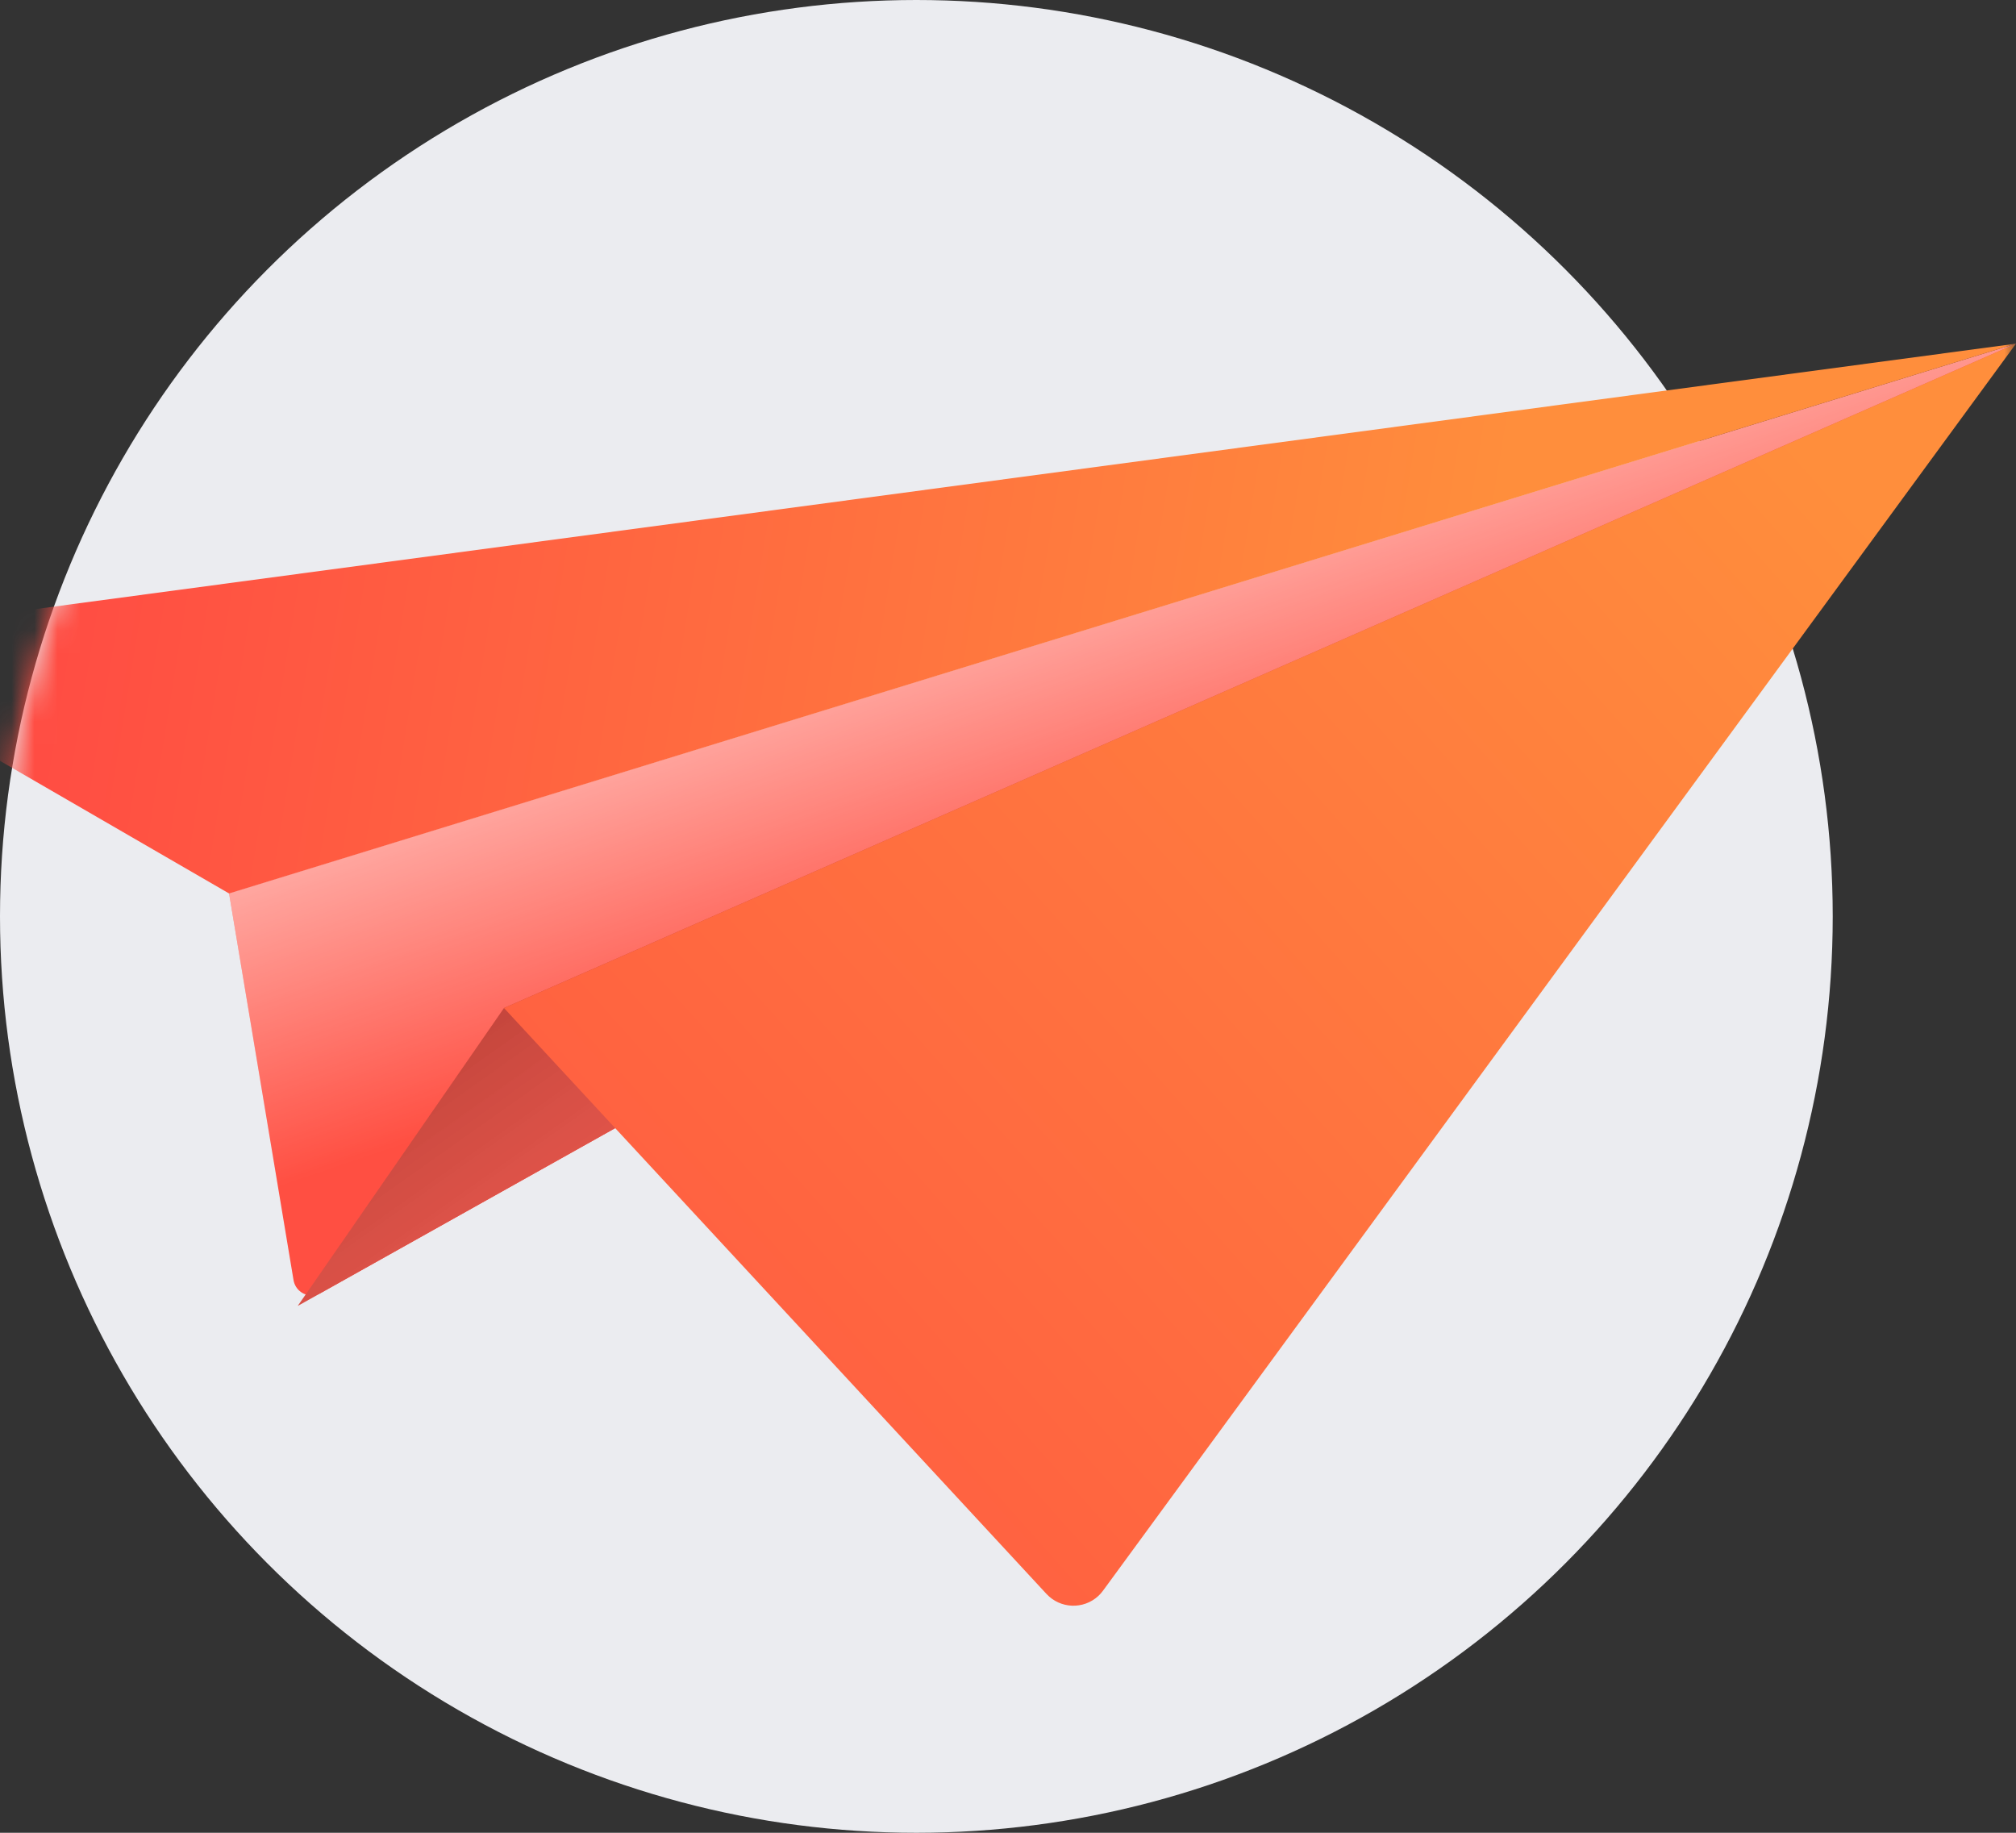 <?xml version="1.0" encoding="UTF-8"?>
<svg width="88px" height="80px" viewBox="0 0 88 80" version="1.1" xmlns="http://www.w3.org/2000/svg" xmlns:xlink="http://www.w3.org/1999/xlink">
    <rect x="0" y="0" width="88" height="80" fill="#333333" stroke="none"/>
    <title>Avatar/Man 3 Copy 4</title>
    <defs>
        <path d="M88,0 L88,80 L40,80 C17.909,80 0,62.091 0,40 C0,17.909 17.909,0 40,0 L40,0 L88,0 Z" id="path-1"></path>
        <linearGradient x1="17.688%" y1="78.475%" x2="1.414%" y2="52.401%" id="linearGradient-3">
            <stop stop-color="#FFFFFF" stop-opacity="0" offset="0%"></stop>
            <stop stop-color="#FFFFFF" stop-opacity="0.556" offset="100%"></stop>
        </linearGradient>
        <path d="M19,29.2 L21.813,46.077 C21.886,46.513 22.298,46.808 22.734,46.735 C22.825,46.72 22.912,46.689 22.993,46.644 L97,5.2 L97,5.2 L19,29.2 Z" id="path-4"></path>
        <linearGradient x1="0%" y1="46.939%" x2="75.346%" y2="50%" id="linearGradient-5">
            <stop stop-color="#FF4244" offset="0%"></stop>
            <stop stop-color="#FF8E3C" offset="100%"></stop>
        </linearGradient>
        <linearGradient x1="56.616%" y1="92.841%" x2="9.172%" y2="55.075%" id="linearGradient-6">
            <stop stop-color="#FFFFFF" stop-opacity="0" offset="0%"></stop>
            <stop stop-color="#000000" stop-opacity="0.337" offset="100%"></stop>
        </linearGradient>
        <polygon id="path-7" points="31 34.2 22 47.2 97 5.2"></polygon>
        <linearGradient x1="-38.018%" y1="118.519%" x2="94.859%" y2="19.733%" id="linearGradient-8">
            <stop stop-color="#FF4244" offset="0%"></stop>
            <stop stop-color="#FF8E3C" offset="100%"></stop>
        </linearGradient>
    </defs>
    <g id="Zendesk" stroke="none" stroke-width="1" fill="none" fill-rule="evenodd">
        <g id="Help-centre" transform="translate(-680, -1178)">
            <g id="Group-9" transform="translate(556, 1138)">
                <g id="Group" transform="translate(116, 24)">
                    <g id="Icon/Lock" transform="translate(8, 16)">
                        <circle id="Mask" fill="#EBECF0" cx="40" cy="40" r="40"></circle>
                        <g id="Group">
                            <mask id="mask-2" fill="white">
                                <use xlink:href="#path-1"></use>
                            </mask>
                            <g id="Mask"></g>
                            <g mask="url(#mask-2)">
                                <g transform="translate(-9, 9.8)">
                                    <g id="Path-17" fill="none">
                                        <use fill="#FF4F42" xlink:href="#path-4"></use>
                                        <use fill="url(#linearGradient-3)" xlink:href="#path-4"></use>
                                    </g>
                                    <path d="M2.535,19.668 L19,29.2 L19,29.2 L97,5.2 L2.903,17.811 C2.356,17.884 1.971,18.388 2.045,18.935 C2.086,19.242 2.267,19.512 2.535,19.668 Z" id="Path-18" fill="url(#linearGradient-5)"></path>
                                    <g id="Path-16" fill="none">
                                        <use fill="#FF4F42" xlink:href="#path-7"></use>
                                        <use fill="url(#linearGradient-6)" xlink:href="#path-7"></use>
                                    </g>
                                    <path d="M31,34.2 L54.681,59.776 C55.282,60.424 56.294,60.463 56.943,59.863 C57.018,59.793 57.086,59.717 57.146,59.634 L97,5.2 L97,5.2 L31,34.2 Z" id="Path-15" fill="url(#linearGradient-8)"></path>
                                </g>
                            </g>
                        </g>
                    </g>
                </g>
            </g>
        </g>
    </g>
</svg>